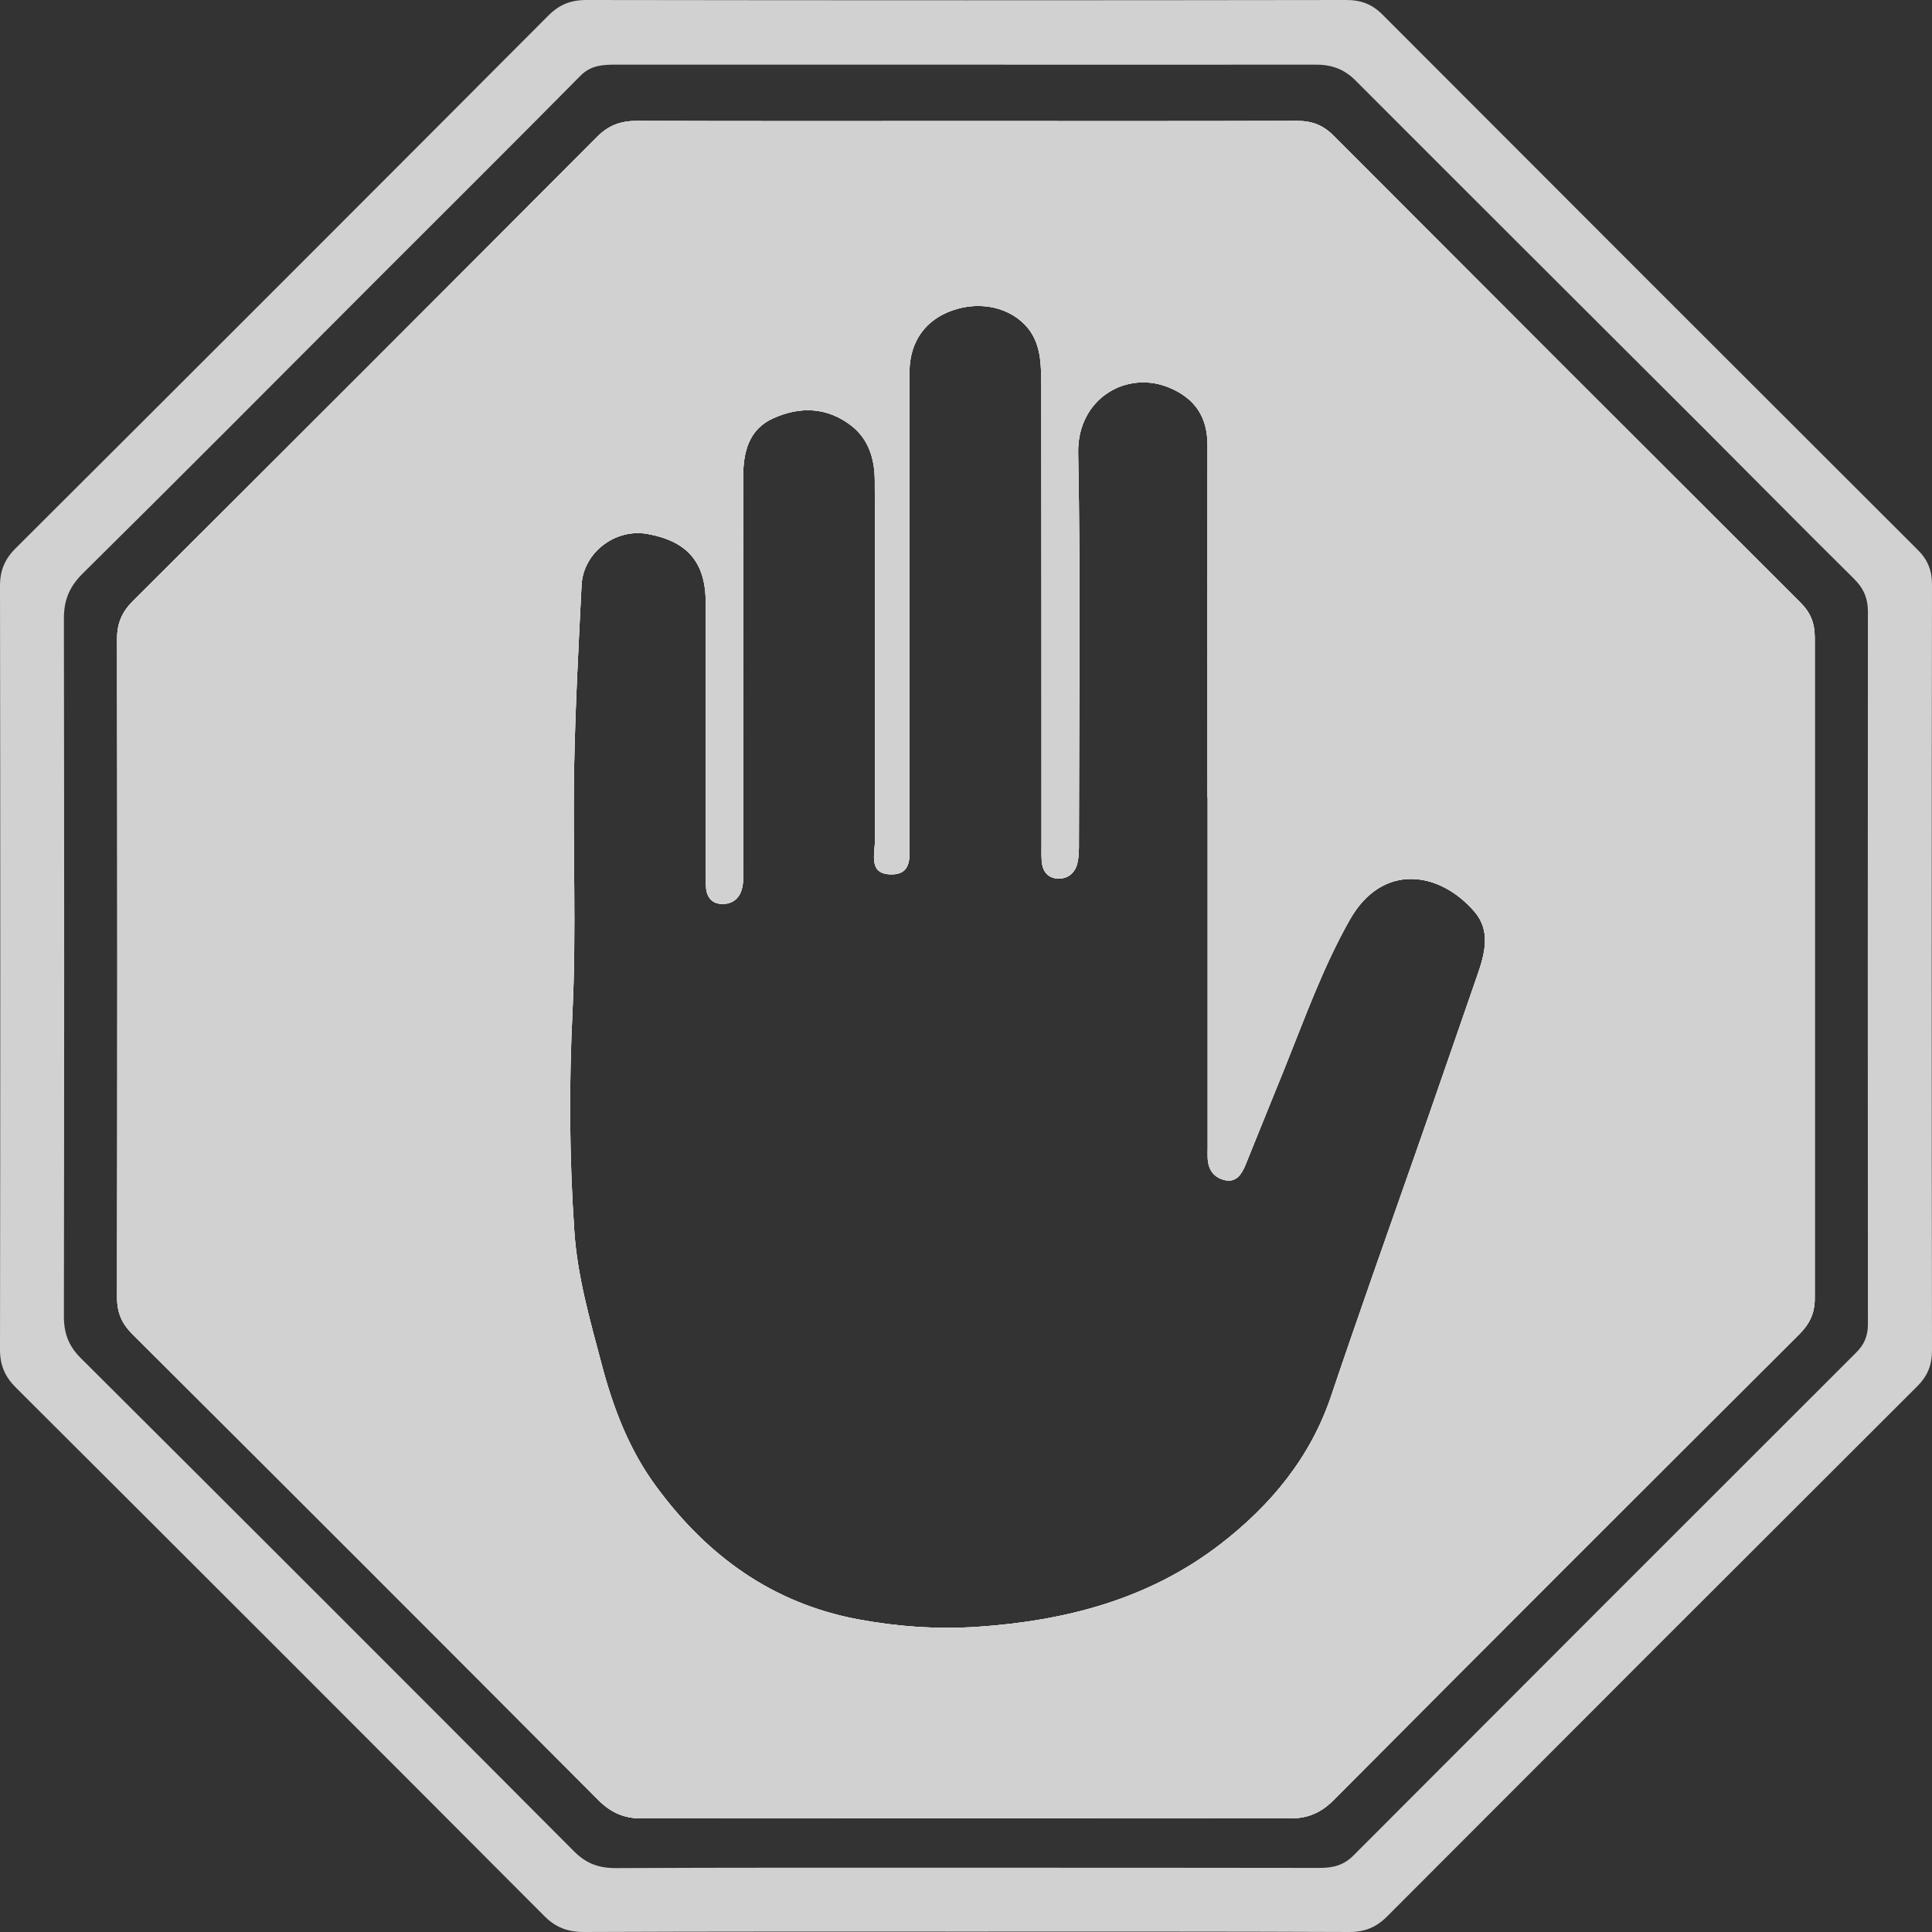 <svg viewBox="0 0 100.69 100.69" xmlns="http://www.w3.org/2000/svg" data-name="Layer 2" id="Layer_2">
  <rect x="0" y="0" width="100.69" height="100.69" fill="#333333" stroke="none"/>
  <defs>
    <style>
      .cls-1 {
        fill: #fefefe;
      }

      .cls-1, .cls-2 {
        stroke-width: 0px;
      }

      .cls-2 {
        fill: #d1d1d1;
      }
    </style>
  </defs>
  <g data-name="Layer 1" id="Layer_1-2">
    <g>
      <path d="m99.94,28.65c-9.3-9.28-18.59-18.57-27.87-27.87-.55-.56-1.13-.78-1.91-.78-13.2.02-26.4.02-39.6,0-.82,0-1.41.24-1.99.82C19.34,10.08,10.1,19.32.84,28.55c-.58.57-.84,1.16-.84,1.98.02,13.27.02,26.54,0,39.8,0,.82.25,1.41.83,1.99,9.19,9.16,18.36,18.33,27.52,27.52.6.61,1.23.85,2.08.85,6.64-.03,13.3-.02,19.95-.02s13.3-.01,19.95.02c.81,0,1.41-.25,1.98-.83,9.19-9.21,18.38-18.4,27.59-27.59.56-.55.79-1.12.79-1.9-.02-13.3-.02-26.6,0-39.9,0-.74-.22-1.3-.75-1.82Zm-2.59,40.37c0,.6-.19,1.06-.62,1.48-8.74,8.73-17.47,17.46-26.2,26.21-.52.52-1.08.64-1.77.64-6.16-.01-12.32-.01-18.48-.01s-12.12-.01-18.19.02c-.88,0-1.53-.23-2.17-.87-8.55-8.59-17.13-17.16-25.72-25.72-.63-.63-.87-1.29-.87-2.17.02-12.12.02-24.24,0-36.37,0-.95.28-1.64.97-2.33,5.14-5.08,10.24-10.21,15.35-15.33,3.54-3.54,7.09-7.07,10.61-10.63.53-.53,1.14-.57,1.8-.57h15.93c6.85,0,13.7.01,20.54,0,.85-.01,1.51.22,2.11.82,6.06,6.07,12.13,12.12,18.2,18.18,2.59,2.59,5.16,5.2,7.77,7.78.51.5.74,1.02.74,1.73-.01,12.38-.01,24.77,0,37.15ZM69.51,7.08c-.55-.56-1.13-.78-1.91-.78-5.73.02-11.46.01-17.2.01s-11.46.01-17.2-.01c-.84,0-1.47.22-2.08.83C23.07,15.21,15.01,23.27,6.93,31.32c-.58.58-.83,1.17-.83,1.99.02,11.43.02,22.87,0,34.3,0,.78.23,1.35.79,1.91,8.12,8.09,16.23,16.2,24.32,24.32.66.65,1.35.94,2.27.93,11.23-.01,22.47-.01,33.71,0,.91.01,1.61-.26,2.27-.91,8.09-8.13,16.2-16.23,24.32-24.33.55-.55.81-1.12.8-1.9,0-11.47,0-22.93,0-34.4,0-.74-.21-1.29-.74-1.82-8.12-8.1-16.23-16.21-24.33-24.33Zm7.5,43.7c-.83,2.38-1.64,4.76-2.47,7.13-1,2.88-2.02,5.74-3.02,8.61-.72,2.07-1.44,4.14-2.14,6.22-1.08,3.22-3.15,5.71-5.78,7.74-3.74,2.88-8.08,4-12.73,4.31-2.12.13-4.17-.02-6.23-.41-4.41-.85-7.76-3.29-10.39-6.84-1.46-1.95-2.3-4.18-2.91-6.5-.6-2.27-1.26-4.56-1.41-6.91-.26-3.81-.28-7.63-.09-11.46.2-4.19.01-8.39.08-12.58.06-3.2.23-6.4.39-9.6.09-1.71,1.78-2.97,3.45-2.66,2.07.38,3.02,1.48,3.02,3.58.01,4.62,0,9.23,0,13.85,0,.3.01.59.01.89.01.52.24.92.78.96.6.04,1.01-.3,1.12-.89.07-.34.05-.71.05-1.07,0-6.75.01-13.5-.01-20.25,0-1.33.28-2.53,1.59-3.11,1.39-.62,2.81-.58,4.08.42.89.71,1.18,1.74,1.19,2.8.03,6.25.01,12.51.01,18.76,0,.75-.36,1.79.84,1.8,1.16.02.95-1.05.95-1.79.01-7.86.01-15.73.01-23.59v-.88c.03-1.51.83-2.64,2.23-3.13,1.47-.52,3.06-.16,3.95.93.7.88.68,1.96.69,3,.01,7.93.01,15.86.01,23.78,0,.33-.01.66.01.98.04.52.29.89.84.92.52.02.89-.29,1.01-.77.1-.38.09-.78.09-1.17,0-6.75.09-13.5-.04-20.25-.05-2.85,2.58-4.38,4.86-3.35,1.29.58,1.88,1.55,1.88,2.94-.01,6.12,0,12.25,0,18.38h.01v18.28c0,.16-.01.32,0,.49.02.58.28,1.01.87,1.16.61.15.89-.29,1.09-.76.69-1.7,1.37-3.4,2.06-5.09,1.05-2.61,2-5.27,3.39-7.72,1.69-2.98,4.67-2.54,6.5-.41.84.98.55,2.14.16,3.26Z" class="cls-2"></path>
      <path d="m93.84,31.41c-8.12-8.1-16.23-16.21-24.33-24.33-.55-.56-1.13-.78-1.91-.78-5.73.02-11.46.01-17.2.01s-11.46.01-17.2-.01c-.84,0-1.47.22-2.08.83C23.07,15.21,15.01,23.27,6.93,31.32c-.58.58-.83,1.17-.83,1.99.02,11.43.02,22.87,0,34.3,0,.78.23,1.35.79,1.91,8.12,8.09,16.23,16.2,24.32,24.32.66.65,1.35.94,2.27.93,11.23-.01,22.47-.01,33.71,0,.91.01,1.61-.26,2.27-.91,8.09-8.13,16.2-16.23,24.32-24.33.55-.55.81-1.12.8-1.9,0-11.47,0-22.93,0-34.4,0-.74-.21-1.29-.74-1.82Zm-16.83,19.37c-.83,2.38-1.64,4.76-2.47,7.13-1,2.88-2.02,5.74-3.02,8.61-.72,2.07-1.44,4.14-2.14,6.22-1.08,3.22-3.15,5.71-5.78,7.74-3.74,2.88-8.08,4-12.73,4.31-2.12.13-4.17-.02-6.23-.41-4.41-.85-7.76-3.29-10.39-6.84-1.46-1.95-2.3-4.18-2.91-6.5-.6-2.27-1.26-4.56-1.41-6.91-.26-3.81-.28-7.63-.09-11.46.2-4.19.01-8.39.08-12.58.06-3.2.23-6.4.39-9.6.09-1.71,1.78-2.97,3.45-2.66,2.07.38,3.02,1.48,3.02,3.58.01,4.62,0,9.23,0,13.85,0,.3.01.59.01.89.01.52.24.92.78.96.6.04,1.01-.3,1.12-.89.07-.34.05-.71.05-1.07,0-6.75.01-13.5-.01-20.25,0-1.33.28-2.53,1.59-3.11,1.39-.62,2.81-.58,4.08.42.89.71,1.18,1.74,1.19,2.8.03,6.25.01,12.51.01,18.76,0,.75-.36,1.79.84,1.8,1.16.02.95-1.05.95-1.79.01-7.86.01-15.73.01-23.59v-.88c.03-1.51.83-2.64,2.23-3.13,1.47-.52,3.06-.16,3.95.93.7.88.68,1.96.69,3,.01,7.93.01,15.86.01,23.78,0,.33-.01.66.01.98.04.52.29.89.84.92.52.02.89-.29,1.01-.77.1-.38.09-.78.09-1.17,0-6.75.09-13.5-.04-20.25-.05-2.85,2.58-4.38,4.86-3.35,1.29.58,1.88,1.55,1.88,2.94-.01,6.12,0,12.25,0,18.38h.01v18.28c0,.16-.01.32,0,.49.02.58.28,1.01.87,1.16.61.15.89-.29,1.09-.76.69-1.7,1.37-3.4,2.06-5.09,1.05-2.61,2-5.27,3.39-7.72,1.69-2.98,4.67-2.54,6.5-.41.84.98.55,2.14.16,3.26Z" class="cls-1"></path>
      <path d="m93.84,31.41c-8.12-8.1-16.23-16.21-24.33-24.33-.55-.56-1.13-.78-1.91-.78-5.73.02-11.46.01-17.2.01s-11.46.01-17.2-.01c-.84,0-1.47.22-2.08.83C23.07,15.21,15.01,23.27,6.93,31.32c-.58.58-.83,1.17-.83,1.99.02,11.43.02,22.87,0,34.3,0,.78.23,1.35.79,1.91,8.12,8.09,16.23,16.2,24.32,24.32.66.65,1.35.94,2.27.93,11.23-.01,22.47-.01,33.71,0,.91.01,1.61-.26,2.27-.91,8.09-8.13,16.2-16.23,24.32-24.33.55-.55.81-1.12.8-1.9,0-11.47,0-22.93,0-34.4,0-.74-.21-1.29-.74-1.82Zm-16.83,19.37c-.83,2.38-1.64,4.76-2.47,7.13-1,2.88-2.02,5.74-3.02,8.61-.72,2.07-1.44,4.14-2.14,6.22-1.08,3.22-3.15,5.71-5.78,7.74-3.74,2.88-8.08,4-12.73,4.31-2.12.13-4.17-.02-6.23-.41-4.41-.85-7.76-3.29-10.39-6.84-1.46-1.95-2.3-4.18-2.91-6.5-.6-2.27-1.26-4.56-1.41-6.91-.26-3.81-.28-7.63-.09-11.46.2-4.19.01-8.39.08-12.58.06-3.2.23-6.4.39-9.6.09-1.71,1.78-2.97,3.45-2.66,2.07.38,3.02,1.48,3.02,3.58.01,4.62,0,9.23,0,13.85,0,.3.01.59.01.89.01.52.24.92.78.96.6.04,1.01-.3,1.12-.89.07-.34.05-.71.05-1.07,0-6.75.01-13.5-.01-20.25,0-1.33.28-2.53,1.59-3.11,1.39-.62,2.81-.58,4.08.42.89.71,1.18,1.74,1.19,2.8.03,6.25.01,12.51.01,18.76,0,.75-.36,1.79.84,1.8,1.16.02.95-1.05.95-1.79.01-7.86.01-15.73.01-23.59v-.88c.03-1.51.83-2.64,2.23-3.13,1.47-.52,3.06-.16,3.95.93.7.88.68,1.96.69,3,.01,7.93.01,15.86.01,23.78,0,.33-.01.66.01.98.04.52.29.89.84.92.52.02.89-.29,1.01-.77.1-.38.09-.78.09-1.17,0-6.75.09-13.5-.04-20.25-.05-2.85,2.58-4.38,4.86-3.35,1.29.58,1.88,1.55,1.88,2.94-.01,6.12,0,12.25,0,18.38h.01v18.28c0,.16-.01.32,0,.49.02.58.28,1.01.87,1.16.61.15.89-.29,1.09-.76.69-1.7,1.37-3.4,2.06-5.09,1.05-2.61,2-5.27,3.39-7.72,1.69-2.98,4.67-2.54,6.5-.41.84.98.55,2.14.16,3.26Z" class="cls-2"></path>
    </g>
  </g>
</svg>